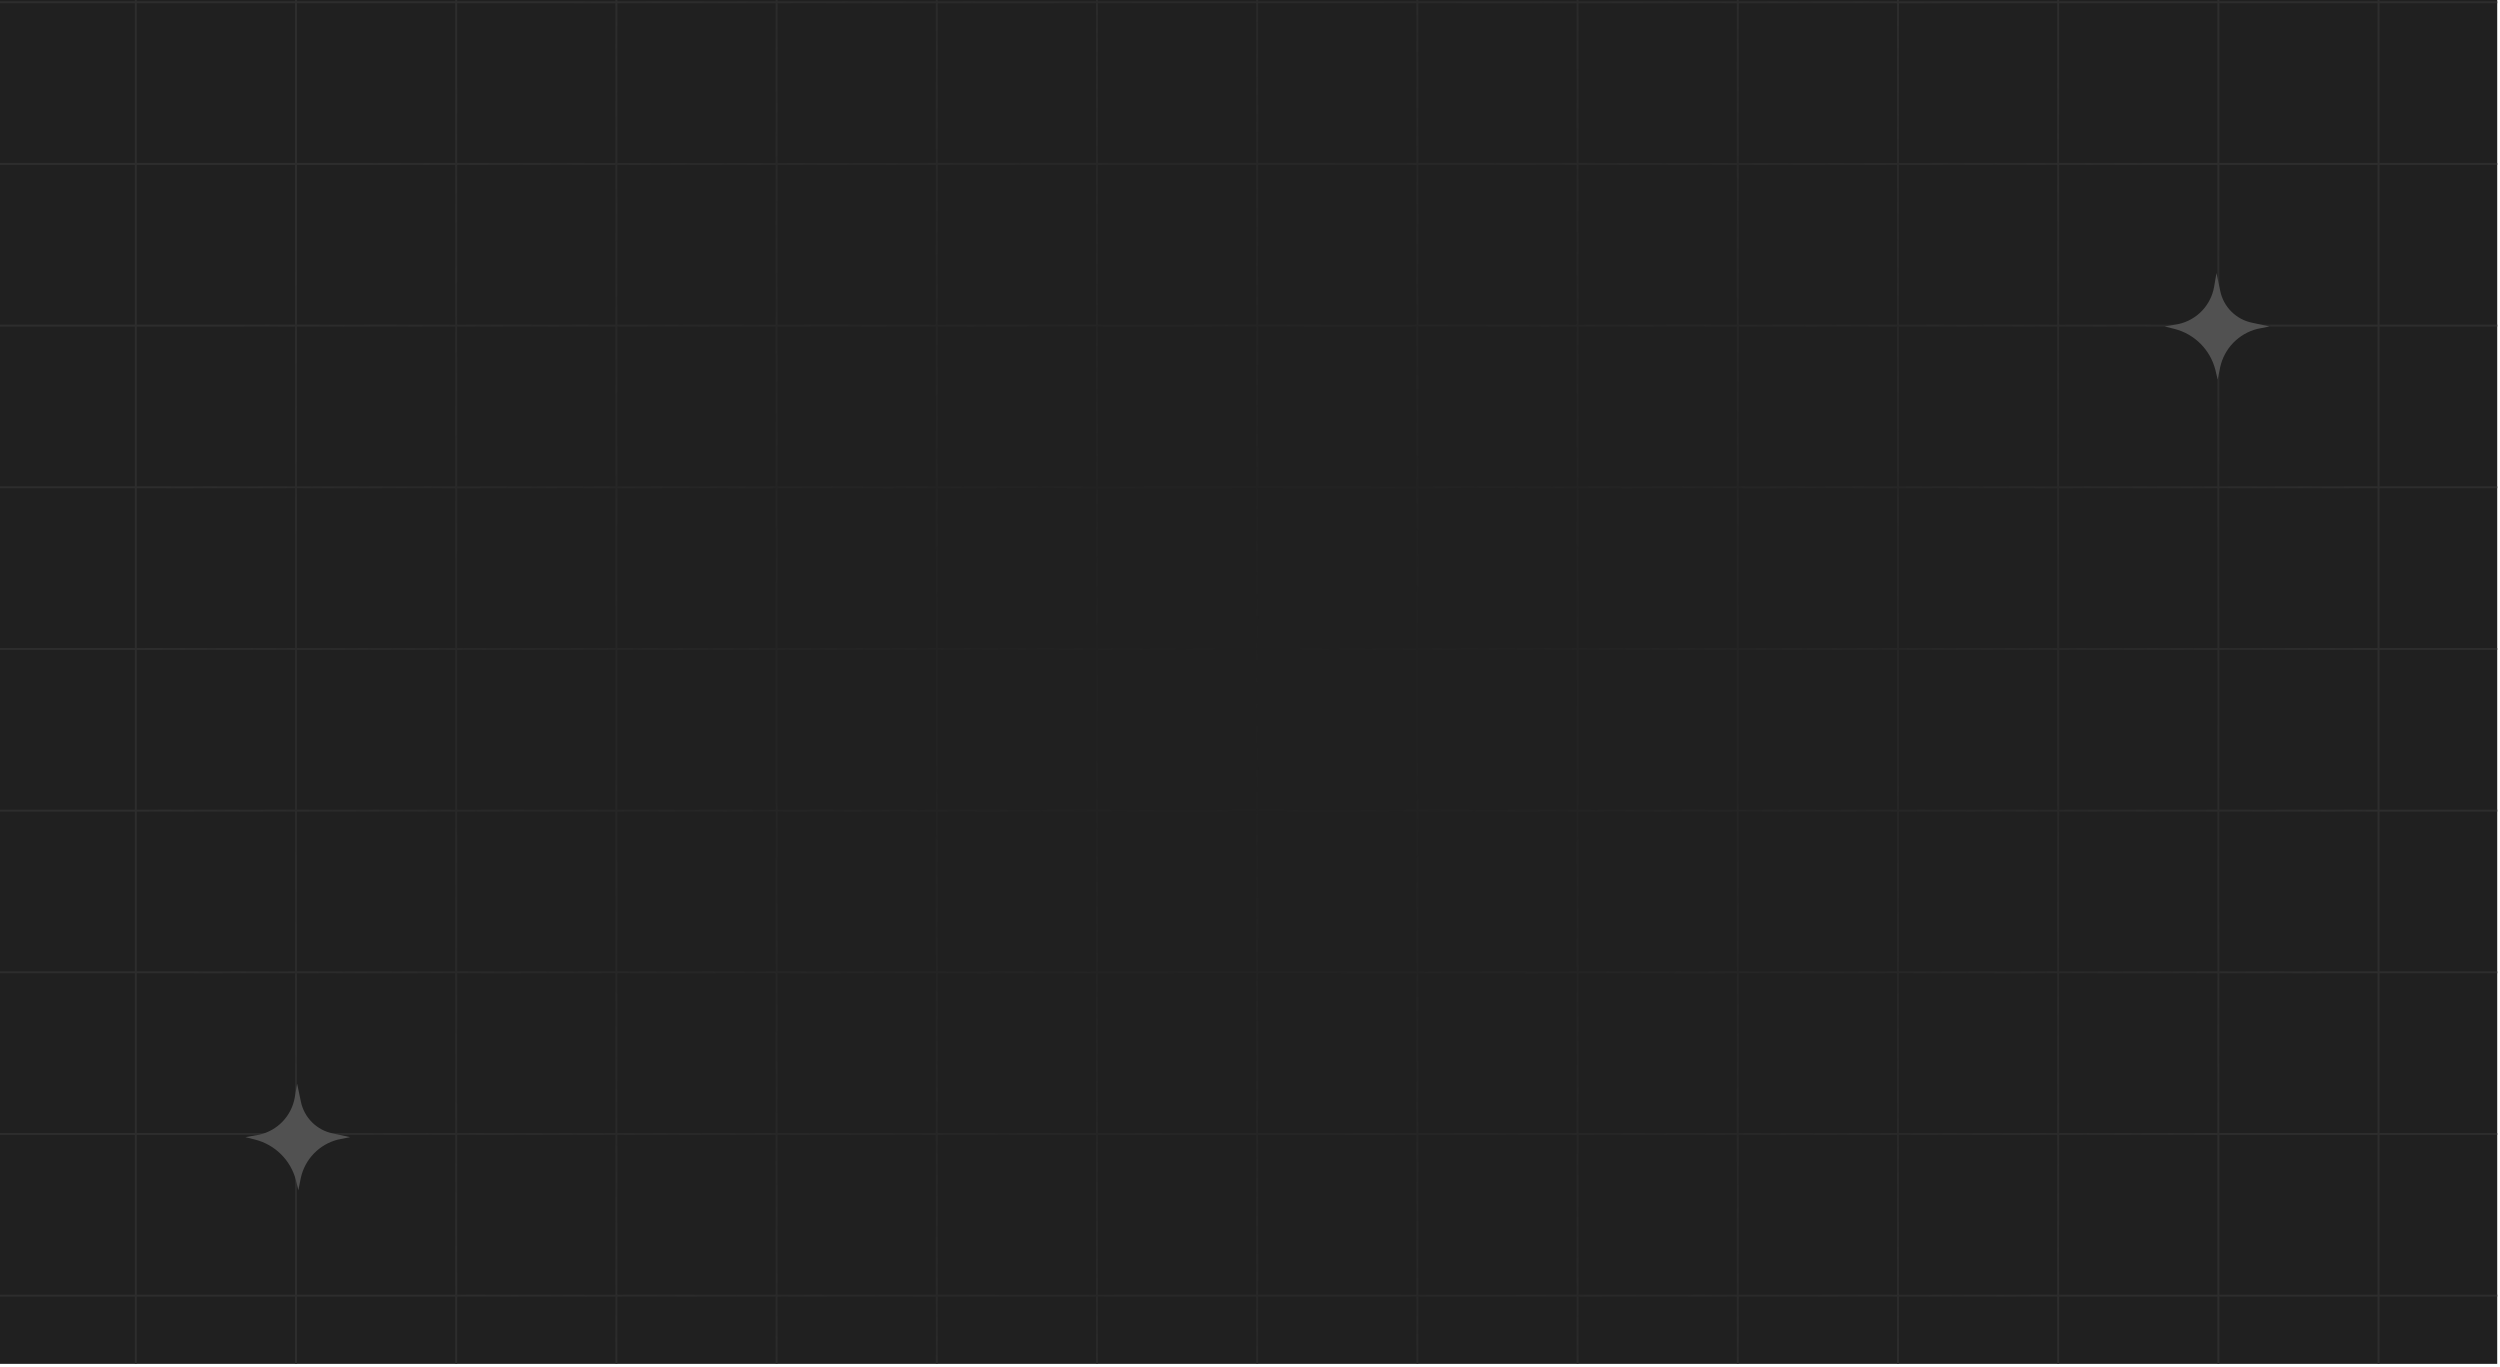<svg width="395" height="216" viewBox="0 0 395 216" fill="none" xmlns="http://www.w3.org/2000/svg">
<g clip-path="url(#clip0_4392_36953)">
<rect width="394.559" height="215.487" fill="#202020"/>
<path d="M-3.854 275.354L-3.854 -56.371M21.457 275.354L21.457 -56.371M46.768 275.354L46.768 -56.371M72.079 275.354L72.079 -56.371M97.39 275.354L97.39 -56.371M122.702 275.354L122.702 -56.371M148.013 275.354L148.013 109.491L148.013 -56.371M173.324 275.354L173.324 -56.371M198.635 275.354L198.635 -56.371M223.946 275.354L223.946 -56.371M249.257 275.354L249.257 -56.371M274.568 275.354L274.568 -56.371M299.879 275.354L299.88 -56.371M325.191 275.354L325.191 -56.371M350.502 275.353L350.502 -56.371M375.813 275.353L375.813 -56.371M401.124 275.353L401.124 -56.371M-14.4 204.708L411.781 204.708M-14.4 179.165L411.781 179.165M-14.4 153.621L411.781 153.621M-14.4 128.077L411.781 128.077M-14.4 102.534L411.781 102.534M-14.4 76.99L411.781 76.99M-14.4 51.446L411.781 51.446M-14.4 25.903L411.781 25.903M-14.4 0.359L411.781 0.359M-14.4 -26.079L411.781 -26.079M-14.4 231.342L411.781 231.342" stroke="url(#paint0_radial_4392_36953)" stroke-width="0.309"/>
<path d="M350.02 58.407L350.397 59.97L350.788 58.016C351.107 56.566 351.822 55.232 352.855 54.165C353.887 53.098 355.196 52.339 356.635 51.973L358.575 51.582L355.854 50.996C354.604 50.745 353.456 50.131 352.554 49.229C351.653 48.328 351.038 47.18 350.788 45.93L350.202 43.139L349.825 45.344C349.572 46.759 348.908 48.069 347.915 49.109C346.922 50.149 345.645 50.873 344.242 51.191L342.023 51.582L343.587 51.973C345.136 52.372 346.551 53.179 347.682 54.311C348.814 55.442 349.621 56.857 350.02 58.407Z" fill="#515151"/>
<path d="M46.762 186.494L47.139 188.057L47.53 186.104C47.849 184.653 48.565 183.32 49.597 182.253C50.63 181.186 51.938 180.427 53.377 180.061L55.317 179.67L52.596 179.084C51.346 178.833 50.198 178.219 49.297 177.317C48.395 176.416 47.781 175.268 47.53 174.018L46.944 171.227L46.567 173.432C46.315 174.847 45.65 176.157 44.657 177.197C43.664 178.237 42.387 178.961 40.985 179.279L38.766 179.67L40.329 180.061C41.879 180.46 43.293 181.267 44.425 182.398C45.556 183.53 46.364 184.945 46.762 186.494Z" fill="#515151"/>
</g>
<defs>
<radialGradient id="paint0_radial_4392_36953" cx="0" cy="0" r="1" gradientUnits="userSpaceOnUse" gradientTransform="translate(198.69 109.491) rotate(90) scale(137.783 177.015)">
<stop stop-color="#272727" stop-opacity="0"/>
<stop offset="1" stop-color="#2D2D2D"/>
</radialGradient>
<clipPath id="clip0_4392_36953">
<rect width="394.559" height="215.487" fill="white"/>
</clipPath>
</defs>
</svg>
